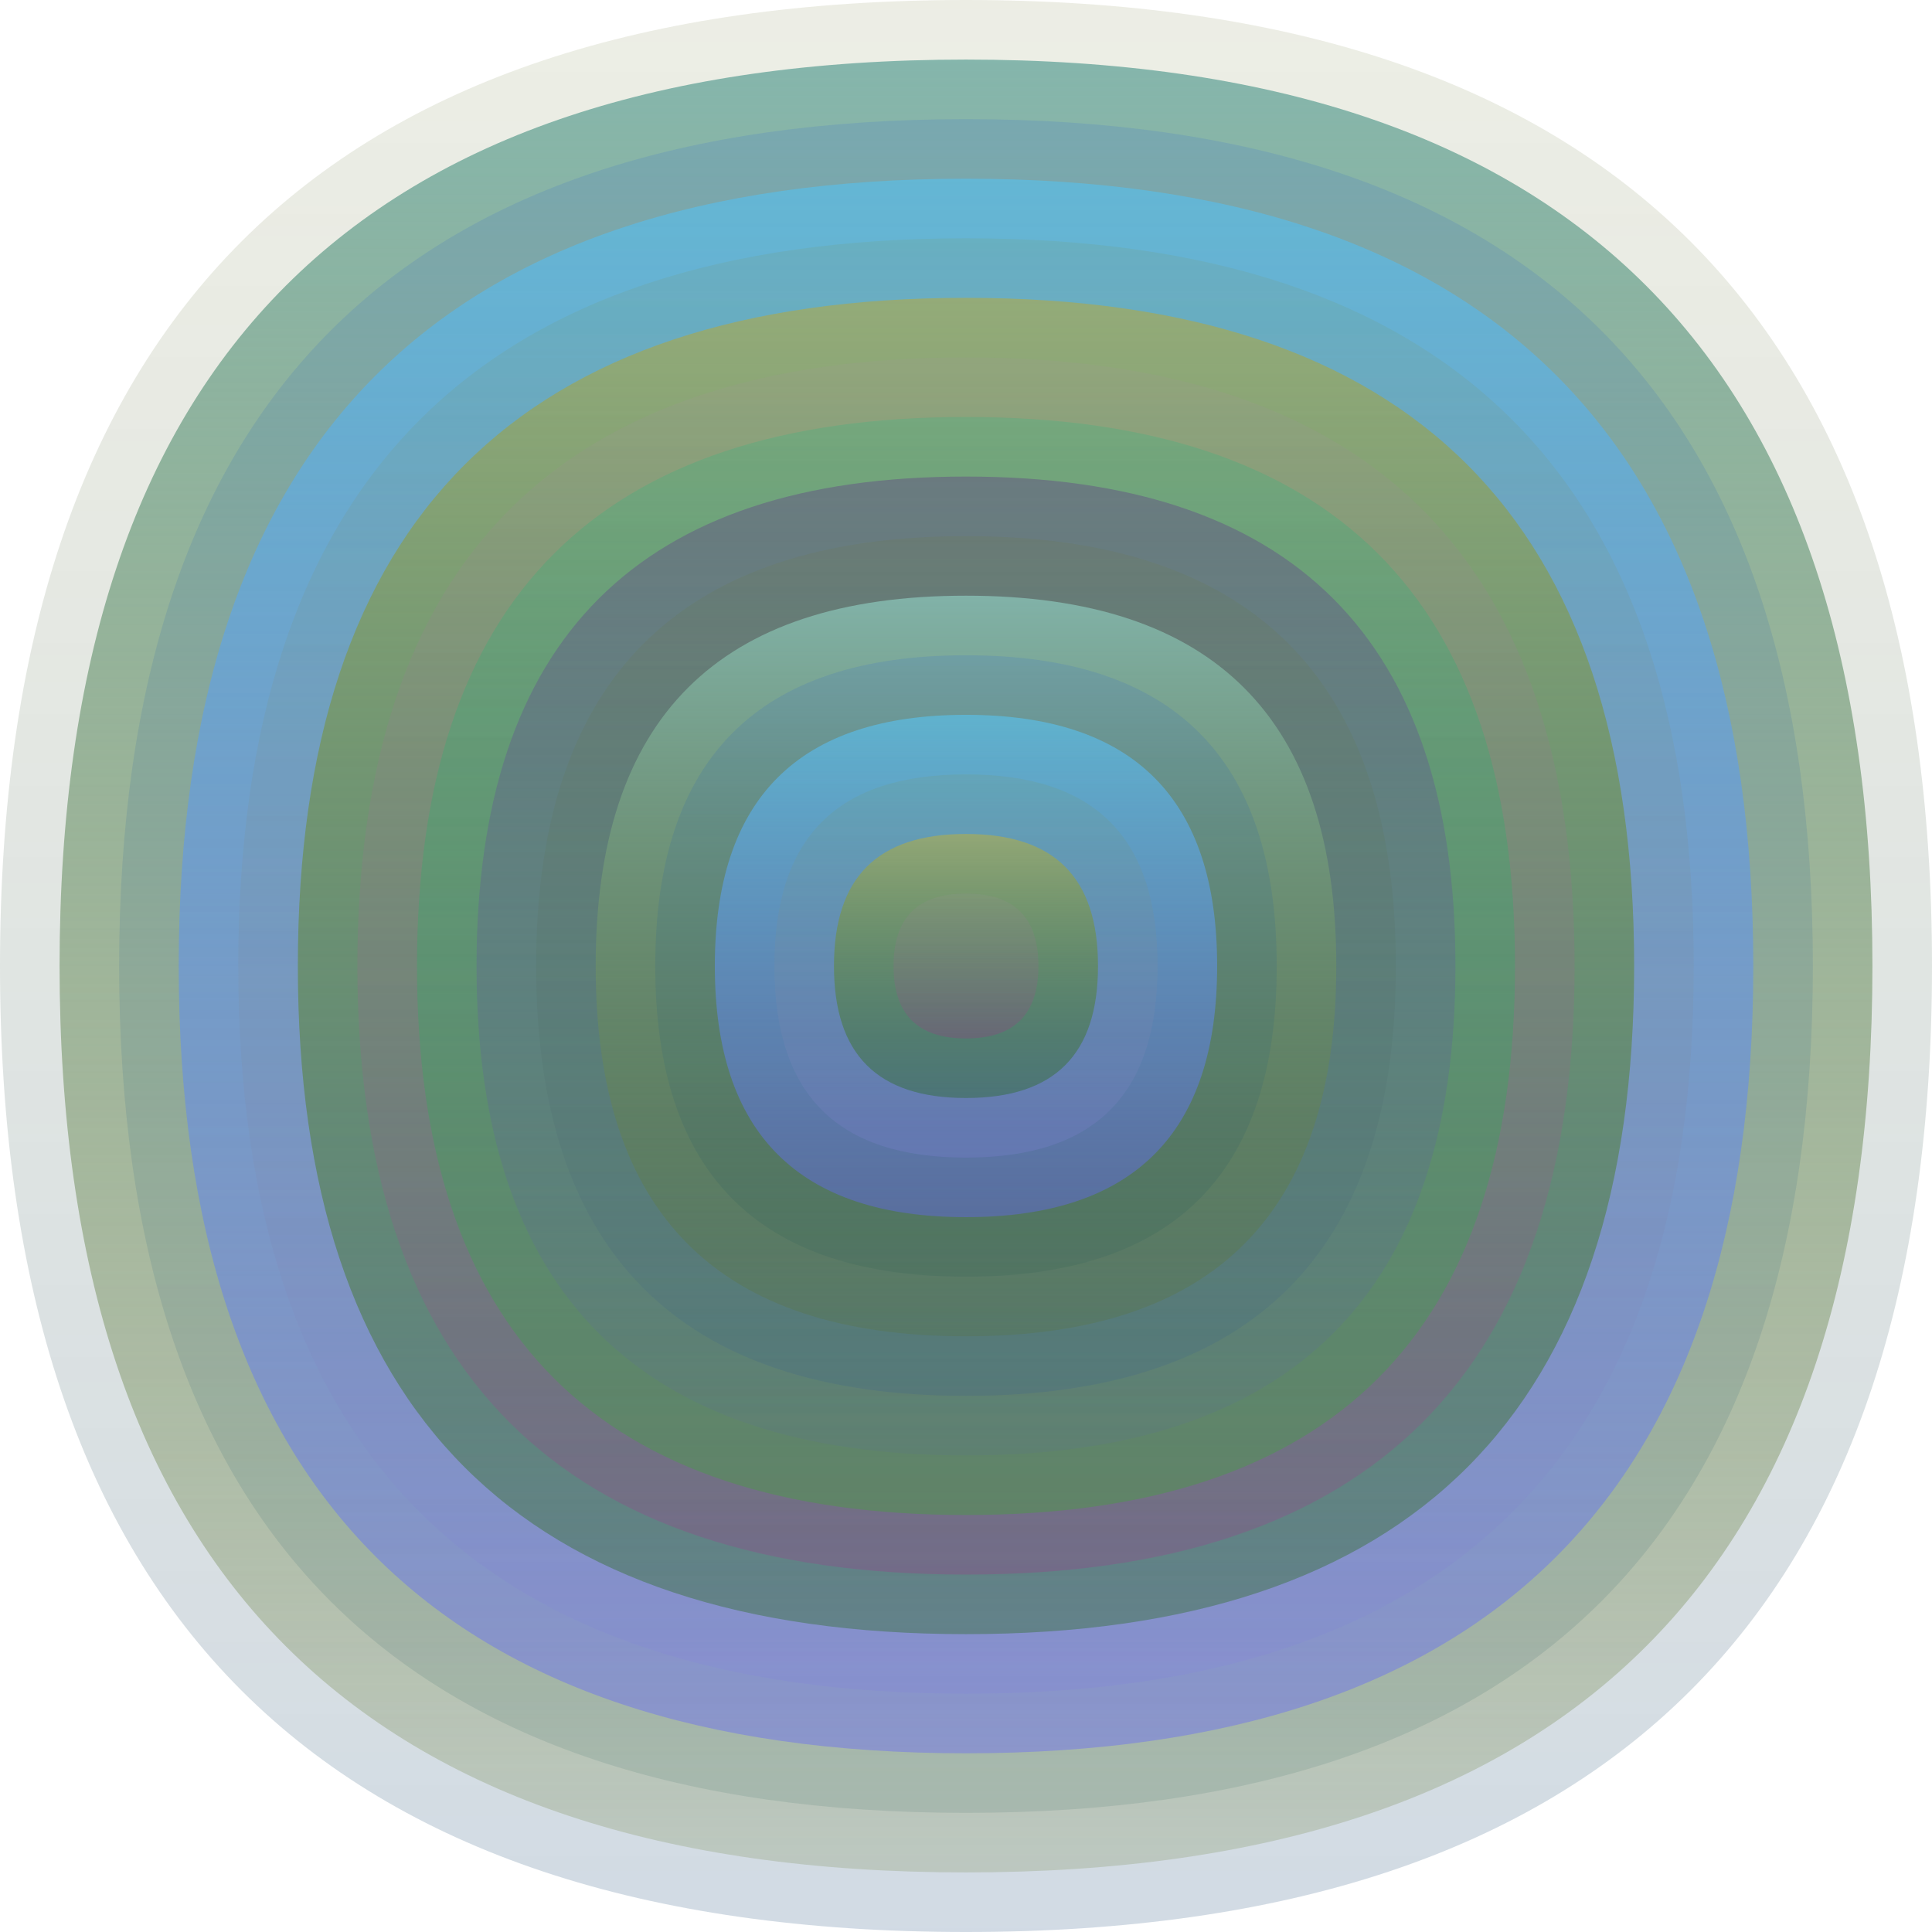 <svg xmlns="http://www.w3.org/2000/svg" width="1200" height="1200" viewBox="0 0 1200 1200"><defs ><linearGradient id="p0" x2="0" y2="1" ><stop stop-color="rgba(110,120,50,0.127)" offset="0" /><stop stop-color="rgba(60,100,140,0.234)" offset="1" /></linearGradient><linearGradient id="p1" x2="0" y2="1" ><stop stop-color="rgba(130,180,170,0.97)" offset="0" /><stop stop-color="rgba(90,110,30,0.179)" offset="1" /></linearGradient><linearGradient id="p2" x2="0" y2="1" ><stop stop-color="rgba(20,80,220,0.127)" offset="0" /><stop stop-color="rgba(20,80,70,0.115)" offset="1" /></linearGradient><linearGradient id="p3" x2="0" y2="1" ><stop stop-color="rgba(90,190,230,0.69)" offset="0" /><stop stop-color="rgba(100,100,250,0.40)" offset="1" /></linearGradient><linearGradient id="p4" x2="0" y2="1" ><stop stop-color="rgba(120,150,90,0.147)" offset="0" /><stop stop-color="rgba(130,130,220,0.246)" offset="1" /></linearGradient><linearGradient id="p5" x2="0" y2="1" ><stop stop-color="rgba(160,170,100,0.78)" offset="0" /><stop stop-color="rgba(30,100,10,0.34)" offset="1" /></linearGradient><linearGradient id="p6" x2="0" y2="1" ><stop stop-color="rgba(170,140,170,0.100)" offset="0" /><stop stop-color="rgba(180,30,140,0.214)" offset="1" /></linearGradient><linearGradient id="p7" x2="0" y2="1" ><stop stop-color="rgba(10,190,130,0.181)" offset="0" /><stop stop-color="rgba(70,160,60,0.4)" offset="1" /></linearGradient><linearGradient id="p8" x2="0" y2="1" ><stop stop-color="rgba(100,90,130,0.56)" offset="0" /><stop stop-color="rgba(90,100,170,0.113)" offset="1" /></linearGradient><linearGradient id="p9" x2="0" y2="1" ><stop stop-color="rgba(90,20,10,0.112)" offset="0" /><stop stop-color="rgba(120,80,80,0.181)" offset="1" /></linearGradient><linearGradient id="p10" x2="0" y2="1" ><stop stop-color="rgba(120,40,120,0.154)" offset="0" /><stop stop-color="rgba(100,110,230,0.176)" offset="1" /></linearGradient><linearGradient id="p11" x2="0" y2="1" ><stop stop-color="rgba(180,130,90,0.34)" offset="0" /><stop stop-color="rgba(110,20,170,0.228)" offset="1" /></linearGradient><linearGradient id="p12" x2="0" y2="1" ><stop stop-color="rgba(80,170,120,0.147)" offset="0" /><stop stop-color="rgba(80,60,110,0.165)" offset="1" /></linearGradient><linearGradient id="p13" x2="0" y2="1" ><stop stop-color="rgba(190,170,60,0.77)" offset="0" /><stop stop-color="rgba(100,190,40,0.45)" offset="1" /></linearGradient><linearGradient id="p14" x2="0" y2="1" ><stop stop-color="rgba(150,60,140,0.210)" offset="0" /><stop stop-color="rgba(130,170,240,0.76)" offset="1" /></linearGradient><linearGradient id="p15" x2="0" y2="1" ><stop stop-color="rgba(170,80,70,0.229)" offset="0" /><stop stop-color="rgba(100,0,30,0.168)" offset="1" /></linearGradient></defs><path fill="url(&quot;#p0&quot;)" d="M0,600 C0,200 200,0 600,0 S1200,200 1200,600 1000,1200 600,1200 0,1000 0,600 " /><svg x="0" y="0" ><g ><animateTransform attributeName="transform" type="rotate" from="0 600 600" to="-360 600 600" dur="37s" repeatCount="indefinite"/><path fill="url(&quot;#p1&quot;)" d="M37,600 C37,224 224,37 600,37 S1163,224 1163,600 976,1163 600,1163 37,976 37,600 " /><svg x="37" y="37" ><g ><animateTransform attributeName="transform" type="rotate" from="0 563 563" to="-360 563 563" dur="15s" repeatCount="indefinite"/><path fill="url(&quot;#p2&quot;)" d="M37,563 C37,212 212,37 563,37 S1089,212 1089,563 914,1089 563,1089 37,914 37,563 " /><svg x="37" y="37" ><g ><animateTransform attributeName="transform" type="rotate" from="0 526 526" to="360 526 526" dur="66s" repeatCount="indefinite"/><path fill="url(&quot;#p3&quot;)" d="M37,526 C37,200 200,37 526,37 S1015,200 1015,526 852,1015 526,1015 37,852 37,526 " /><svg x="37" y="37" ><g ><animateTransform attributeName="transform" type="rotate" from="0 489 489" to="360 489 489" dur="29s" repeatCount="indefinite"/><path fill="url(&quot;#p4&quot;)" d="M37,489 C37,187 187,37 489,37 S941,187 941,489 791,941 489,941 37,791 37,489 " /><svg x="37" y="37" ><g ><animateTransform attributeName="transform" type="rotate" from="0 452 452" to="360 452 452" dur="26s" repeatCount="indefinite"/><path fill="url(&quot;#p5&quot;)" d="M37,452 C37,175 175,37 452,37 S867,175 867,452 729,867 452,867 37,729 37,452 " /><svg x="37" y="37" ><g ><animateTransform attributeName="transform" type="rotate" from="0 415 415" to="360 415 415" dur="45s" repeatCount="indefinite"/><path fill="url(&quot;#p6&quot;)" d="M37,415 C37,163 163,37 415,37 S793,163 793,415 667,793 415,793 37,667 37,415 " /><svg x="37" y="37" ><g ><animateTransform attributeName="transform" type="rotate" from="0 378 378" to="-360 378 378" dur="16s" repeatCount="indefinite"/><path fill="url(&quot;#p7&quot;)" d="M37,378 C37,150 150,37 378,37 S719,150 719,378 606,719 378,719 37,606 37,378 " /><svg x="37" y="37" ><g ><animateTransform attributeName="transform" type="rotate" from="0 341 341" to="-360 341 341" dur="37s" repeatCount="indefinite"/><path fill="url(&quot;#p8&quot;)" d="M37,341 C37,138 138,37 341,37 S645,138 645,341 544,645 341,645 37,544 37,341 " /><svg x="37" y="37" ><g ><animateTransform attributeName="transform" type="rotate" from="0 304 304" to="-360 304 304" dur="50s" repeatCount="indefinite"/><path fill="url(&quot;#p0&quot;)" d="M37,304 C37,126 126,37 304,37 S571,126 571,304 482,571 304,571 37,482 37,304 " /><svg x="37" y="37" ><g ><animateTransform attributeName="transform" type="rotate" from="0 267 267" to="-360 267 267" dur="68s" repeatCount="indefinite"/><path fill="url(&quot;#p1&quot;)" d="M37,267 C37,113 113,37 267,37 S497,113 497,267 421,497 267,497 37,421 37,267 " /><svg x="37" y="37" ><g ><animateTransform attributeName="transform" type="rotate" from="0 230 230" to="360 230 230" dur="53s" repeatCount="indefinite"/><path fill="url(&quot;#p2&quot;)" d="M37,230 C37,101 101,37 230,37 S423,101 423,230 359,423 230,423 37,359 37,230 " /><svg x="37" y="37" ><g ><animateTransform attributeName="transform" type="rotate" from="0 193 193" to="360 193 193" dur="40s" repeatCount="indefinite"/><path fill="url(&quot;#p3&quot;)" d="M37,193 C37,89 89,37 193,37 S349,89 349,193 297,349 193,349 37,297 37,193 " /><svg x="37" y="37" ><g ><animateTransform attributeName="transform" type="rotate" from="0 156 156" to="360 156 156" dur="54s" repeatCount="indefinite"/><path fill="url(&quot;#p4&quot;)" d="M37,156 C37,76 76,37 156,37 S275,76 275,156 236,275 156,275 37,236 37,156 " /><svg x="37" y="37" ><g ><animateTransform attributeName="transform" type="rotate" from="0 119 119" to="-360 119 119" dur="59s" repeatCount="indefinite"/><path fill="url(&quot;#p5&quot;)" d="M37,119 C37,64 64,37 119,37 S201,64 201,119 174,201 119,201 37,174 37,119 " /><svg x="37" y="37" ><g ><animateTransform attributeName="transform" type="rotate" from="0 82 82" to="360 82 82" dur="15s" repeatCount="indefinite"/><path fill="url(&quot;#p6&quot;)" d="M37,82 C37,52 52,37 82,37 S127,52 127,82 112,127 82,127 37,112 37,82 " /><svg x="37" y="37" ><g ><animateTransform attributeName="transform" type="rotate" from="0 45 45" to="360 45 45" dur="64s" repeatCount="indefinite"/></g></svg></g></svg></g></svg></g></svg></g></svg></g></svg></g></svg></g></svg></g></svg></g></svg></g></svg></g></svg></g></svg></g></svg></g></svg></g></svg></svg>